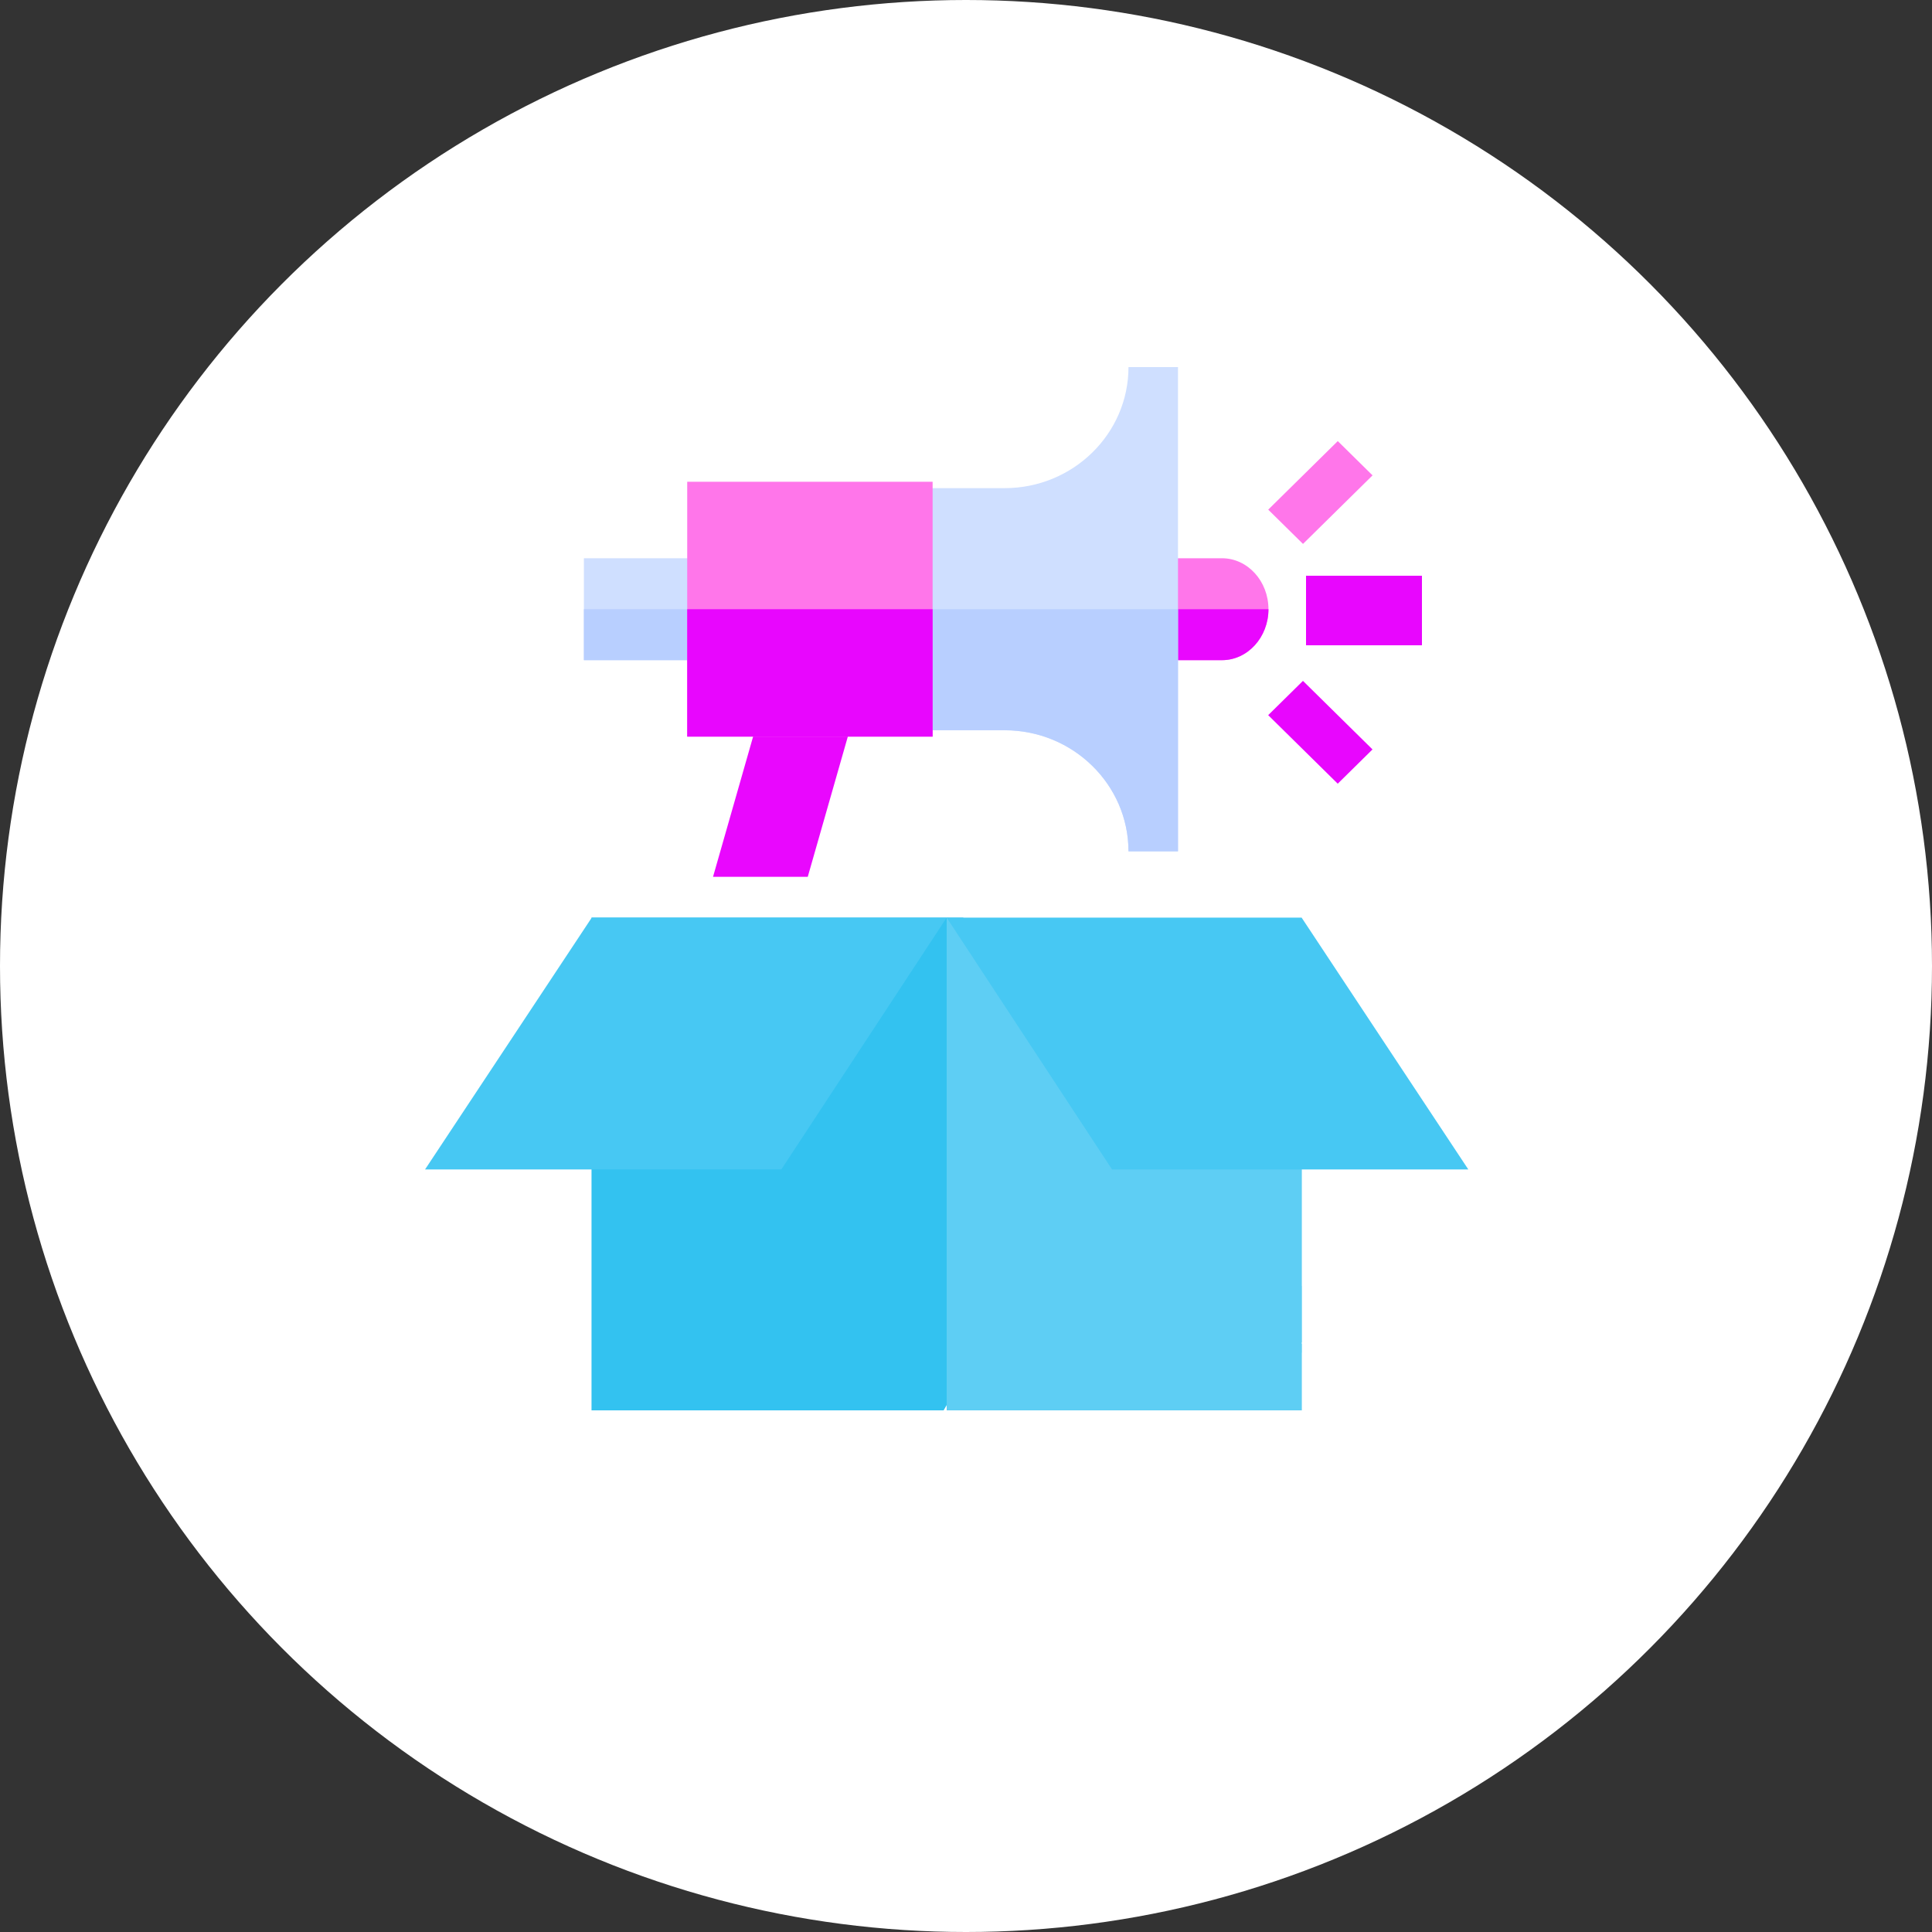 <?xml version="1.0" encoding="UTF-8"?> <svg xmlns="http://www.w3.org/2000/svg" width="100" height="100" viewBox="0 0 100 100" fill="none"><rect x="0" y="0" width="100" height="100" fill="#333333" stroke="none"/><circle cx="50" cy="50" r="50" fill="white"></circle><path d="M49.861 47.495H30.617V73H48.843L51.298 68.716L49.861 47.495Z" fill="#33C2F0"></path><path d="M67.383 50.943L49 47.495V73H67.383V69.552L65.376 67.827L67.383 69.504V61.664L65.376 64.331L67.383 62.607V50.943Z" fill="#5ECEF4"></path><path d="M59.549 66.56H67.37V70.014H59.549V66.56Z" fill="#5ECEF4"></path><path d="M49 47.495H30.63L22 60.531H40.441L49 47.495Z" fill="#47C8F3"></path><path d="M67.371 47.495H49L57.559 60.531H76L67.371 47.495Z" fill="#47C8F3"></path><path d="M59.639 34.171V28.895H63.249C64.577 28.895 65.655 30.078 65.655 31.533C65.655 32.987 64.577 34.171 63.249 34.171H59.639Z" fill="#FF76EA"></path><path d="M59.639 34.17H63.249C64.577 34.17 65.655 32.986 65.655 31.532H59.639V34.17Z" fill="#E907FE"></path><path d="M60.973 44.065H58.41C58.41 40.61 55.537 37.798 52.003 37.798H48.159C46.744 37.798 45.596 36.676 45.596 35.292V27.773C45.596 26.388 46.744 25.266 48.159 25.266H52.003C55.537 25.266 58.41 22.455 58.41 19H60.973V44.065Z" fill="#CFDFFF"></path><path d="M45.596 31.532V35.291C45.596 36.676 46.744 37.798 48.159 37.798H52.003C55.537 37.798 58.41 40.609 58.41 44.064H60.973V31.532H45.596Z" fill="#B8CFFF"></path><path d="M30.222 28.895H36.908V34.171H30.222V28.895Z" fill="#CFDFFF"></path><path d="M36.906 45.384L39.357 36.809H44.26L41.809 45.384H36.906Z" fill="#E907FE"></path><path d="M65.643 26.379L69.243 22.831L71.043 24.605L67.443 28.153L65.643 26.379Z" fill="#FF76EA"></path><path d="M65.641 37.016L67.441 35.242L71.041 38.79L69.241 40.564L65.641 37.016Z" fill="#E806FE"></path><path d="M67.6 29.8H73.6V33.4H67.6V29.8Z" fill="#E806FE"></path><path d="M30.222 31.532H36.908V34.17H30.222V31.532Z" fill="#B8CFFF"></path><path d="M48.272 38.128H35.57V24.936H48.272V38.128Z" fill="#FF76EA"></path><path d="M35.57 31.532H48.272V38.128H35.57V31.532Z" fill="#E806FE"></path></svg> 